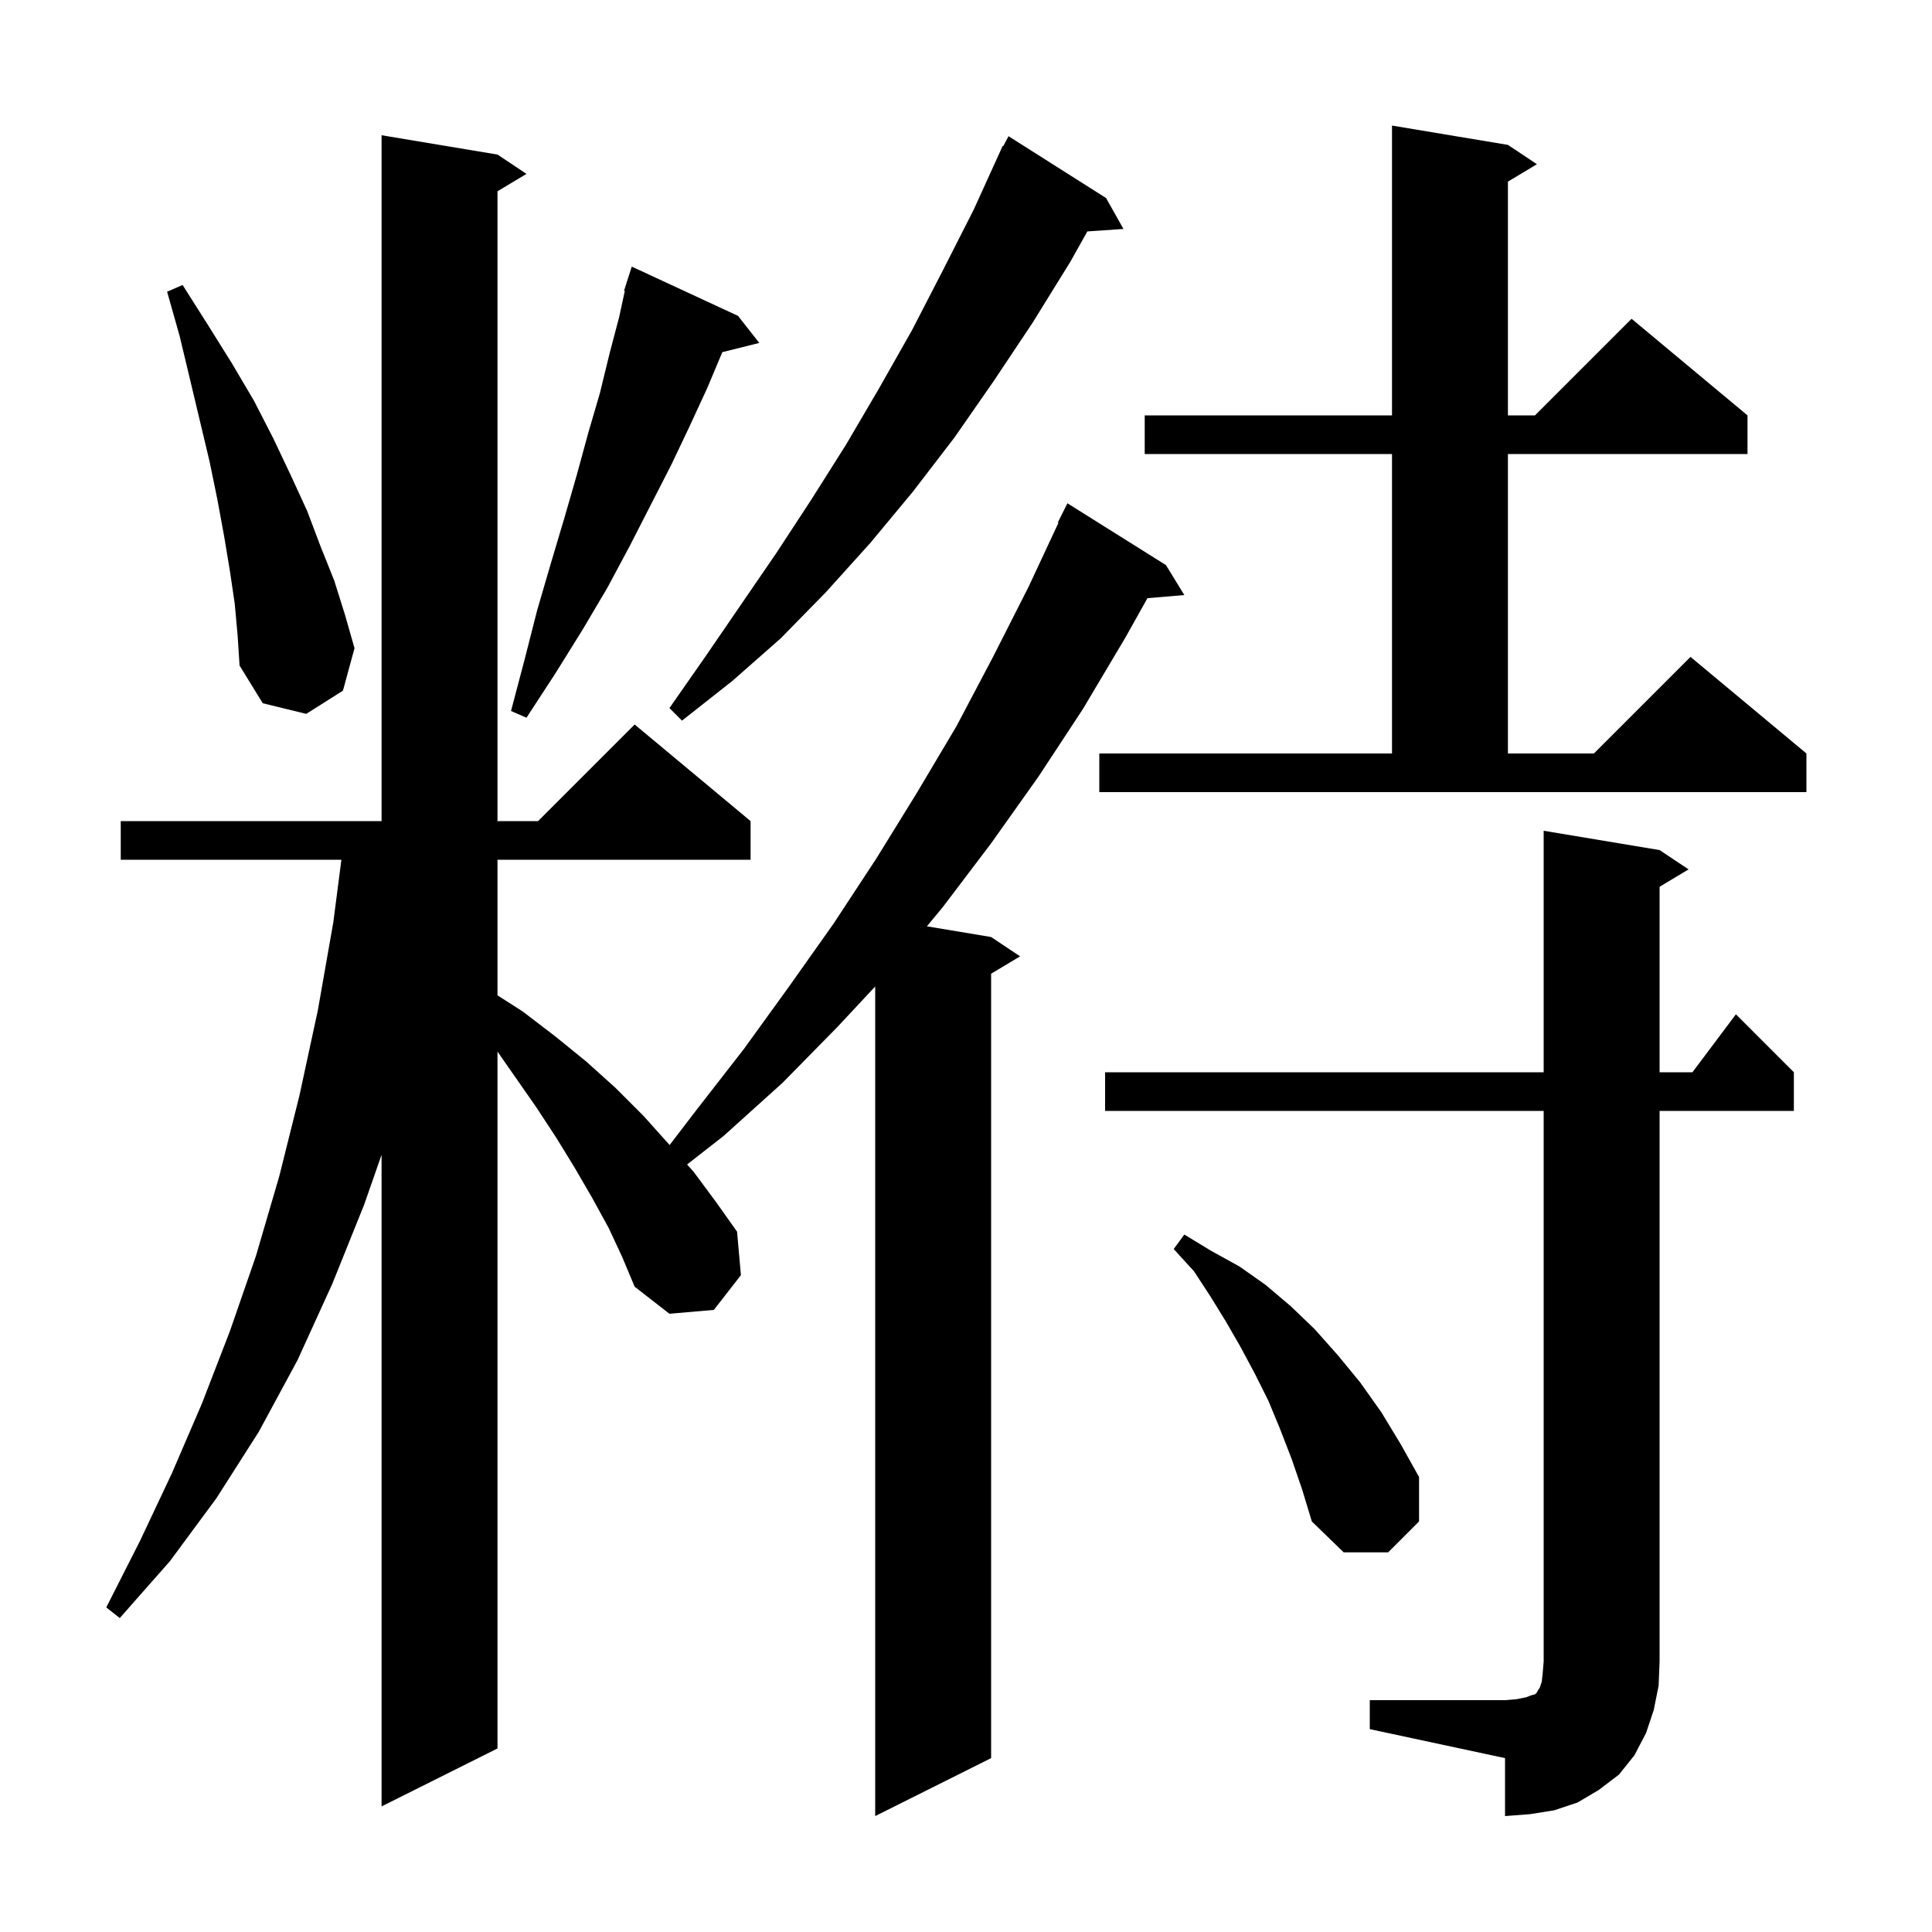 <svg xmlns="http://www.w3.org/2000/svg" xmlns:xlink="http://www.w3.org/1999/xlink" version="1.1" baseProfile="full" viewBox="0 0 200 200" width="200" height="200">
<g fill="black">
<path d="M 63.0 127.1 L 61.3 124.0 L 59.5 120.9 L 57.6 117.8 L 55.5 114.6 L 51.5 108.861 L 51.5 181.0 L 39.5 187.0 L 39.5 119.54 L 37.7 124.7 L 34.4 132.9 L 30.8 140.8 L 26.8 148.2 L 22.4 155.1 L 17.6 161.6 L 12.4 167.5 L 11.0 166.4 L 14.5 159.5 L 17.8 152.5 L 20.9 145.3 L 23.8 137.8 L 26.5 130.0 L 28.9 121.8 L 31.0 113.4 L 32.9 104.6 L 34.5 95.5 L 35.341 89.0 L 12.5 89.0 L 12.5 85.0 L 39.5 85.0 L 39.5 14.0 L 51.5 16.0 L 54.5 18.0 L 51.5 19.8 L 51.5 85.0 L 55.7 85.0 L 65.7 75.0 L 77.7 85.0 L 77.7 89.0 L 51.5 89.0 L 51.5 103.039 L 54.1 104.7 L 57.5 107.3 L 60.7 109.9 L 63.7 112.6 L 66.6 115.5 L 69.319 118.533 L 72.1 114.9 L 77.0 108.6 L 81.7 102.1 L 86.3 95.6 L 90.7 88.9 L 94.9 82.1 L 99.0 75.2 L 102.8 68.0 L 106.5 60.7 L 109.568 54.127 L 109.5 54.1 L 110.5 52.1 L 120.7 58.5 L 122.6 61.6 L 118.783 61.923 L 116.5 66.0 L 112.1 73.4 L 107.5 80.4 L 102.6 87.3 L 97.6 93.9 L 95.951 95.892 L 102.6 97.0 L 105.6 99.0 L 102.6 100.8 L 102.6 182.0 L 90.6 188.0 L 90.6 102.121 L 86.7 106.3 L 81.0 112.1 L 74.9 117.6 L 71.126 120.548 L 71.8 121.3 L 74.1 124.4 L 76.3 127.5 L 76.7 132.0 L 73.9 135.6 L 69.3 136.0 L 65.7 133.2 L 64.4 130.1 Z M 141.8 176.0 L 155.8 176.0 L 157.0 175.9 L 158.0 175.7 L 158.5 175.5 L 158.9 175.4 L 159.1 175.2 L 159.2 175.0 L 159.4 174.7 L 159.6 174.1 L 159.7 173.2 L 159.8 172.0 L 159.8 115.0 L 114.4 115.0 L 114.4 111.0 L 159.8 111.0 L 159.8 86.0 L 171.8 88.0 L 174.8 90.0 L 171.8 91.8 L 171.8 111.0 L 175.2 111.0 L 179.7 105.0 L 185.7 111.0 L 185.7 115.0 L 171.8 115.0 L 171.8 172.0 L 171.7 174.5 L 171.2 177.0 L 170.4 179.4 L 169.2 181.7 L 167.6 183.7 L 165.5 185.3 L 163.3 186.6 L 160.9 187.4 L 158.4 187.8 L 155.8 188.0 L 155.8 182.0 L 141.8 179.0 Z M 133.7 151.0 L 132.5 147.9 L 131.3 145.0 L 129.9 142.2 L 128.4 139.4 L 126.9 136.8 L 125.3 134.2 L 123.6 131.6 L 121.5 129.3 L 122.6 127.8 L 125.4 129.5 L 128.3 131.1 L 131.0 133.0 L 133.6 135.2 L 136.1 137.6 L 138.5 140.3 L 140.8 143.1 L 143.0 146.2 L 145.0 149.5 L 146.9 152.9 L 146.9 157.5 L 143.7 160.7 L 139.1 160.7 L 135.8 157.5 L 134.8 154.2 Z M 113.8 78.0 L 144.1 78.0 L 144.1 47.0 L 118.5 47.0 L 118.5 43.0 L 144.1 43.0 L 144.1 13.0 L 156.1 15.0 L 159.1 17.0 L 156.1 18.8 L 156.1 43.0 L 158.9 43.0 L 168.9 33.0 L 180.9 43.0 L 180.9 47.0 L 156.1 47.0 L 156.1 78.0 L 165.0 78.0 L 175.0 68.0 L 187.0 78.0 L 187.0 82.0 L 113.8 82.0 Z M 114.5 20.5 L 116.3 23.7 L 112.562 23.958 L 110.8 27.1 L 106.9 33.4 L 102.9 39.4 L 98.8 45.3 L 94.5 50.9 L 90.1 56.2 L 85.5 61.3 L 80.8 66.1 L 75.8 70.5 L 70.6 74.6 L 69.3 73.3 L 73.0 68.0 L 80.4 57.2 L 84.0 51.7 L 87.6 46.0 L 91.0 40.2 L 94.4 34.2 L 97.6 28.0 L 100.8 21.7 L 103.8 15.1 L 103.858 15.129 L 104.4 14.1 Z M 76.4 32.7 L 78.6 35.5 L 74.776 36.456 L 73.2 40.2 L 71.4 44.1 L 69.5 48.1 L 67.4 52.2 L 65.2 56.5 L 62.9 60.8 L 60.3 65.2 L 57.5 69.7 L 54.5 74.3 L 52.9 73.6 L 54.3 68.3 L 55.6 63.2 L 57.0 58.4 L 58.4 53.7 L 59.7 49.2 L 60.9 44.8 L 62.1 40.7 L 63.1 36.6 L 64.1 32.8 L 64.68 30.118 L 64.6 30.1 L 64.858 29.293 L 64.9 29.1 L 64.918 29.106 L 65.4 27.6 Z M 24.3 62.5 L 23.8 59.1 L 23.2 55.5 L 22.5 51.7 L 21.7 47.8 L 19.7 39.4 L 18.6 34.8 L 17.3 30.2 L 18.9 29.5 L 21.5 33.6 L 24.0 37.6 L 26.3 41.5 L 28.3 45.4 L 30.1 49.2 L 31.8 52.9 L 33.2 56.6 L 34.6 60.1 L 35.7 63.6 L 36.7 67.1 L 35.5 71.5 L 31.7 73.9 L 27.2 72.8 L 24.8 68.9 L 24.6 65.8 Z " />
</g>
</svg>
